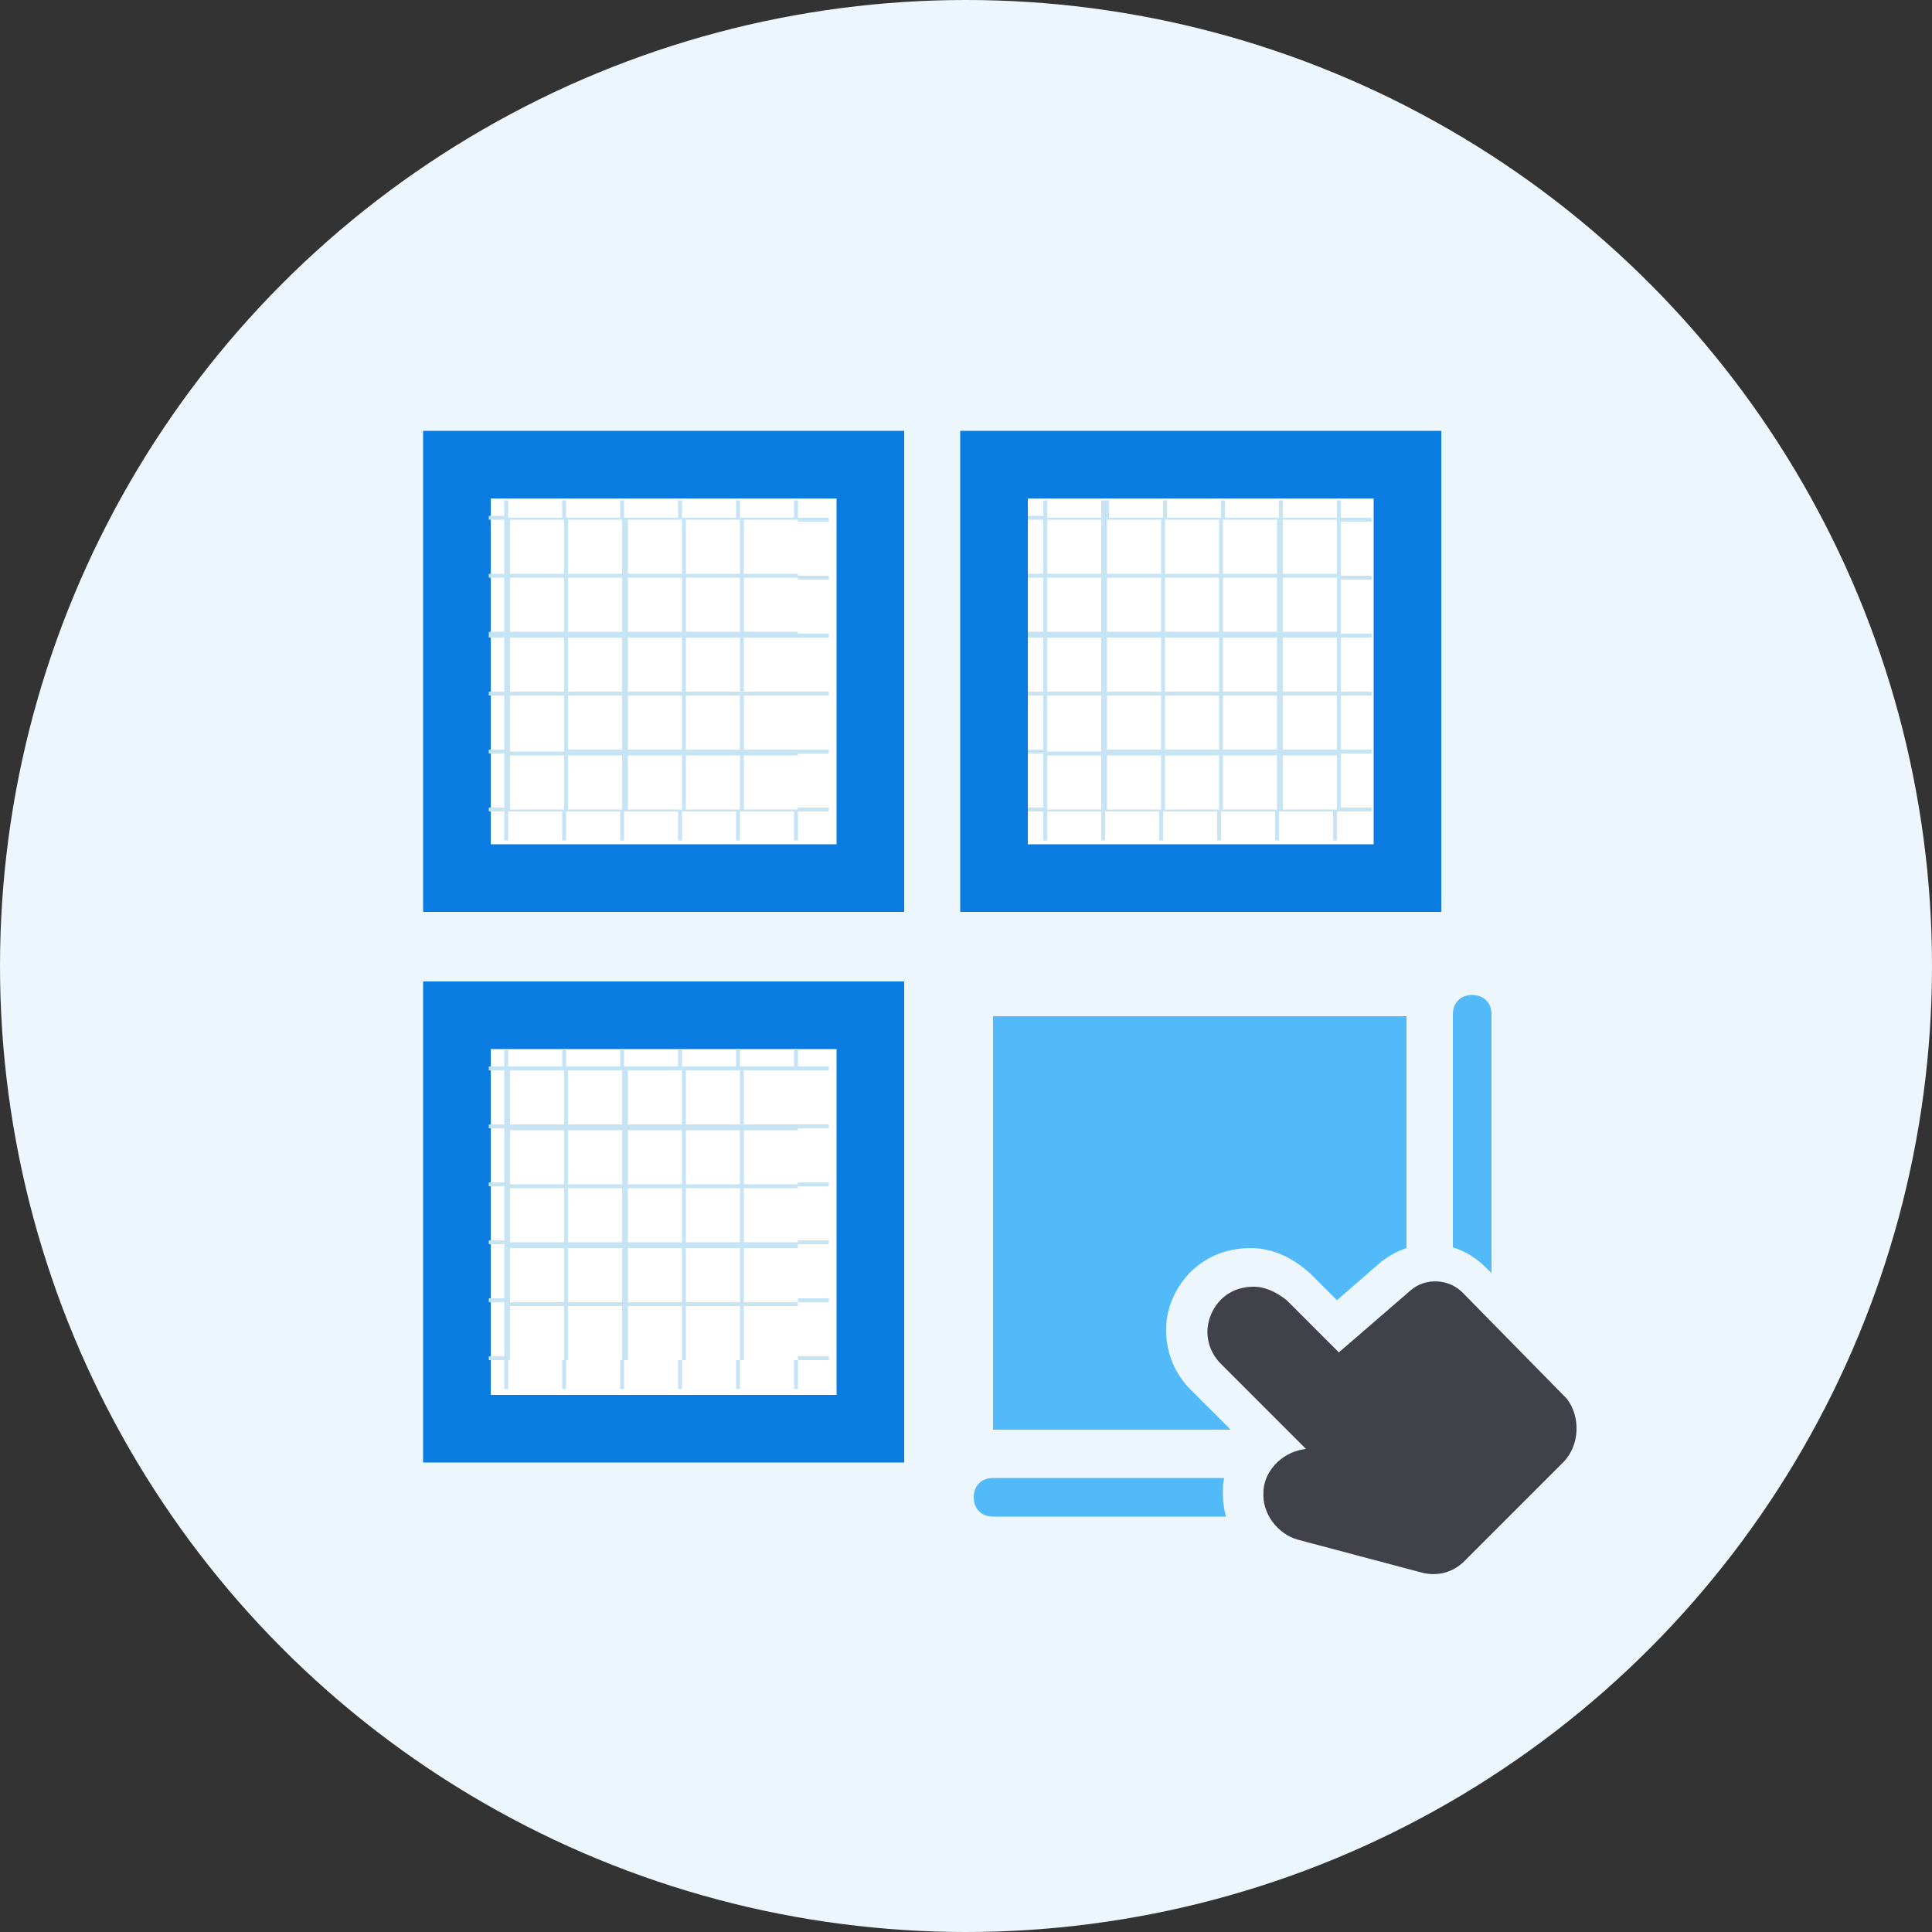 <?xml version="1.0" encoding="utf-8"?>
<!-- Generator: Adobe Illustrator 23.0.0, SVG Export Plug-In . SVG Version: 6.00 Build 0)  -->
<svg version="1.1" id="图层_1" xmlns="http://www.w3.org/2000/svg" xmlns:xlink="http://www.w3.org/1999/xlink" x="0px" y="0px"
	 viewBox="0 0 100 100" style="enable-background:new 0 0 100 100;" xml:space="preserve">
<rect x="0" y="0" width="100" height="100" fill="#333333" stroke="none"/>
<style type="text/css">
	.st0{fill:#EDF6FC;}
	.st1{fill:#FFFFFF;}
	.st2{fill:#0A7BE0;}
	.st3{fill:#53BAF9;}
	.st4{fill:#414249;}
	.st5{fill:#C6E4F4;}
</style>
<g id="XMLID_153_">
	<circle class="st0" cx="50" cy="50" r="50"/>
</g>
<g>
	<rect x="23.6" y="24" class="st1" width="21.4" height="21.4"/>
	<path class="st2" d="M46.8,47.2H21.9V22.3h24.9V47.2z M25.4,43.7h17.9V25.8H25.4V43.7z"/>
</g>
<g>
	<rect x="51.4" y="24" class="st1" width="21.4" height="21.4"/>
	<path class="st2" d="M74.6,47.2H49.7V22.3h24.9V47.2z M53.2,43.7h17.9V25.8H53.2V43.7z"/>
</g>
<g>
	<rect x="23.6" y="52.6" class="st1" width="21.4" height="21.4"/>
	<path class="st2" d="M46.8,75.7H21.9V50.8h24.9V75.7z M25.4,72.2h17.9V54.3H25.4V72.2z"/>
</g>
<g>
	<rect x="51.4" y="52.6" class="st3" width="21.4" height="21.4"/>
</g>
<g>
	<rect x="51.4" y="52.6" class="st3" width="21.4" height="21.4"/>
</g>
<g>
	<path class="st3" d="M76.2,78.5H51.4c-0.6,0-1-0.4-1-1s0.4-1,1-1h23.8v-24c0-0.6,0.4-1,1-1s1,0.4,1,1v25
		C77.2,78.1,76.8,78.5,76.2,78.5z"/>
</g>
<g>
	<g>
		<path class="st0" d="M74.1,83.4c-0.4,0-0.7,0-1.1-0.1l-6.4-1.7c-2-0.5-3.4-2.4-3.3-4.5l0-0.1l0-0.1c0.1-0.9,0.4-1.7,1-2.3
			l-2.7-2.7c-1.2-1.2-1.6-3.1-0.9-4.7c0.7-1.6,2.2-2.6,4-2.6c1.2,0,2.2,0.5,3.1,1.3l1.4,1.4l2.3-2c0.8-0.6,1.6-0.9,2.6-0.9
			c1,0,2,0.4,2.8,1.2l5.5,5.5c1.6,1.7,1.6,4.4,0,6l-5.1,5.1C76.4,83,75.2,83.4,74.1,83.4z"/>
	</g>
	<g>
		<path class="st4" d="M80.9,75.7l-5.1,5.1c-0.6,0.6-1.4,0.8-2.2,0.6l-6.4-1.7c-1.1-0.3-1.9-1.4-1.8-2.5l0-0.1
			c0.1-1.1,1.1-2,2.2-2.1l-4.4-4.4c-0.7-0.7-0.9-1.7-0.5-2.6c0.4-0.9,1.2-1.4,2.2-1.4c0.6,0,1.2,0.3,1.7,0.7l2.7,2.7l3.7-3.2
			c0.8-0.7,2-0.6,2.7,0.1l5.4,5.5C81.8,73.3,81.8,74.8,80.9,75.7L80.9,75.7z M66.7,77.2"/>
	</g>
</g>
<g>
	<path class="st5" d="M26.1,25.8v0.9h-0.8v0.2h0.8v2.8h-0.8v0.2h0.8v2.8h-0.8V33h0.8v2.8h-0.8V36h0.8v2.8h-0.8v0.2h0.8v2.8h-0.8v0.2
		h0.8v1.5h0.2v-1.5h2.8v1.5h0.2v-1.5h2.8v1.5h0.2v-1.5h2.8v1.5h0.2v-1.5h2.8v1.5h0.2v-1.5h2.8v1.5h0.2v-1.5h1.6v-0.2h-1.6v-2.8h1.6
		v-0.2h-1.6V36h1.6v-0.2h-1.6V33h1.6v-0.2h-1.6v-2.8h1.6v-0.2h-1.6v-2.8h1.6v-0.2h-1.6v-0.9h-0.2v0.9h-2.8v-0.9h-0.2v0.9h-2.8v-0.9
		h-0.2v0.9h-2.8v-0.9h-0.2v0.9h-2.8v-0.9h-0.2v0.9h-2.8v-0.9H26.1z M38.5,26.9h2.8v2.8h-2.8V26.9z M38.5,29.9h2.8v2.8h-2.8V29.9z
		 M38.5,33h2.8v2.8h-2.8V33z M38.5,36h2.8v2.8h-2.8V36z M38.5,39.1h2.8v2.8h-2.8V39.1z M35.5,26.9h2.8v2.8h-2.8V26.9z M35.5,29.9
		h2.8v2.8h-2.8V29.9z M35.5,33h2.8v2.8h-2.8V33z M35.5,36h2.8v2.8h-2.8V36z M35.5,39.1h2.8v2.8h-2.8V39.1z M32.5,26.9h2.8v2.8h-2.8
		V26.9z M32.5,29.9h2.8v2.8h-2.8V29.9z M32.5,33h2.8v2.8h-2.8V33z M32.5,36h2.8v2.8h-2.8V36z M32.5,39.1h2.8v2.8h-2.8V39.1z
		 M29.4,26.9h2.8v2.8h-2.8V26.9z M29.4,29.9h2.8v2.8h-2.8V29.9z M29.4,33h2.8v2.8h-2.8V33z M29.4,36h2.8v2.8h-2.8V36z M29.4,39.1
		h2.8v2.8h-2.8V39.1z M29.2,41.9h-2.8v-2.8h2.8V41.9z M29.2,38.9h-2.8V36h2.8V38.9z M29.2,35.8h-2.8V33h2.8V35.8z M29.2,32.7h-2.8
		v-2.8h2.8V32.7z M29.2,26.9v2.8h-2.8v-2.8H29.2z"/>
</g>
<g>
	<path class="st5" d="M26.1,54.3v0.9h-0.8v0.2h0.8v2.8h-0.8v0.2h0.8v2.8h-0.8v0.2h0.8v2.8h-0.8v0.2h0.8v2.8h-0.8v0.2h0.8v2.8h-0.8
		v0.2h0.8v1.5h0.2v-1.5h2.8v1.5h0.2v-1.5h2.8v1.5h0.2v-1.5h2.8v1.5h0.2v-1.5h2.8v1.5h0.2v-1.5h2.8v1.5h0.2v-1.5h1.6v-0.2h-1.6v-2.8
		h1.6v-0.2h-1.6v-2.8h1.6v-0.2h-1.6v-2.8h1.6v-0.2h-1.6v-2.8h1.6v-0.2h-1.6v-2.8h1.6v-0.2h-1.6v-0.9h-0.2v0.9h-2.8v-0.9h-0.2v0.9
		h-2.8v-0.9h-0.2v0.9h-2.8v-0.9h-0.2v0.9h-2.8v-0.9h-0.2v0.9h-2.8v-0.9H26.1z M38.5,55.4h2.8v2.8h-2.8V55.4z M38.5,58.5h2.8v2.8
		h-2.8V58.5z M38.5,61.5h2.8v2.8h-2.8V61.5z M38.5,64.6h2.8v2.8h-2.8V64.6z M38.5,67.6h2.8v2.8h-2.8V67.6z M35.5,55.4h2.8v2.8h-2.8
		V55.4z M35.5,58.5h2.8v2.8h-2.8V58.5z M35.5,61.5h2.8v2.8h-2.8V61.5z M35.5,64.6h2.8v2.8h-2.8V64.6z M35.5,67.6h2.8v2.8h-2.8V67.6z
		 M32.5,55.4h2.8v2.8h-2.8V55.4z M32.5,58.5h2.8v2.8h-2.8V58.5z M32.5,61.5h2.8v2.8h-2.8V61.5z M32.5,64.6h2.8v2.8h-2.8V64.6z
		 M32.5,67.6h2.8v2.8h-2.8V67.6z M29.4,55.4h2.8v2.8h-2.8V55.4z M29.4,58.5h2.8v2.8h-2.8V58.5z M29.4,61.5h2.8v2.8h-2.8V61.5z
		 M29.4,64.6h2.8v2.8h-2.8V64.6z M29.4,67.6h2.8v2.8h-2.8V67.6z M29.2,70.4h-2.8v-2.8h2.8V70.4z M29.2,67.4h-2.8v-2.8h2.8V67.4z
		 M29.2,64.3h-2.8v-2.8h2.8V64.3z M29.2,61.3h-2.8v-2.8h2.8V61.3z M29.2,55.4v2.8h-2.8v-2.8H29.2z"/>
</g>
<g>
	<path class="st5" d="M54,25.8v0.9h-0.8v0.2H54v2.8h-0.8v0.2H54v2.8h-0.8V33H54v2.8h-0.8V36H54v2.8h-0.8v0.2H54v2.8h-0.8v0.2H54v1.5
		h0.2v-1.5H57v1.5h0.2v-1.5h2.8v1.5h0.2v-1.5h2.8v1.5h0.2v-1.5h2.8v1.5h0.2v-1.5h2.8v1.5h0.2v-1.5H71v-0.2h-1.6v-2.8H71v-0.2h-1.6
		V36H71v-0.2h-1.6V33H71v-0.2h-1.6v-2.8H71v-0.2h-1.6v-2.8H71v-0.2h-1.6v-0.9h-0.2v0.9h-2.8v-0.9h-0.2v0.9h-2.8v-0.9h-0.2v0.9h-2.8
		v-0.9h-0.2v0.9h-2.8v-0.9H57v0.9h-2.8v-0.9H54z M66.4,26.9h2.8v2.8h-2.8V26.9z M66.4,29.9h2.8v2.8h-2.8V29.9z M66.4,33h2.8v2.8
		h-2.8V33z M66.4,36h2.8v2.8h-2.8V36z M66.4,39.1h2.8v2.8h-2.8V39.1z M63.3,26.9h2.8v2.8h-2.8V26.9z M63.3,29.9h2.8v2.8h-2.8V29.9z
		 M63.3,33h2.8v2.8h-2.8V33z M63.3,36h2.8v2.8h-2.8V36z M63.3,39.1h2.8v2.8h-2.8V39.1z M60.3,26.9h2.8v2.8h-2.8V26.9z M60.3,29.9
		h2.8v2.8h-2.8V29.9z M60.3,33h2.8v2.8h-2.8V33z M60.3,36h2.8v2.8h-2.8V36z M60.3,39.1h2.8v2.8h-2.8V39.1z M57.3,26.9h2.8v2.8h-2.8
		V26.9z M57.3,29.9h2.8v2.8h-2.8V29.9z M57.3,33h2.8v2.8h-2.8V33z M57.3,36h2.8v2.8h-2.8V36z M57.3,39.1h2.8v2.8h-2.8V39.1z
		 M57,41.9h-2.8v-2.8H57V41.9z M57,38.9h-2.8V36H57V38.9z M57,35.8h-2.8V33H57V35.8z M57,32.7h-2.8v-2.8H57V32.7z M57,26.9v2.8h-2.8
		v-2.8H57z"/>
</g>
</svg>
